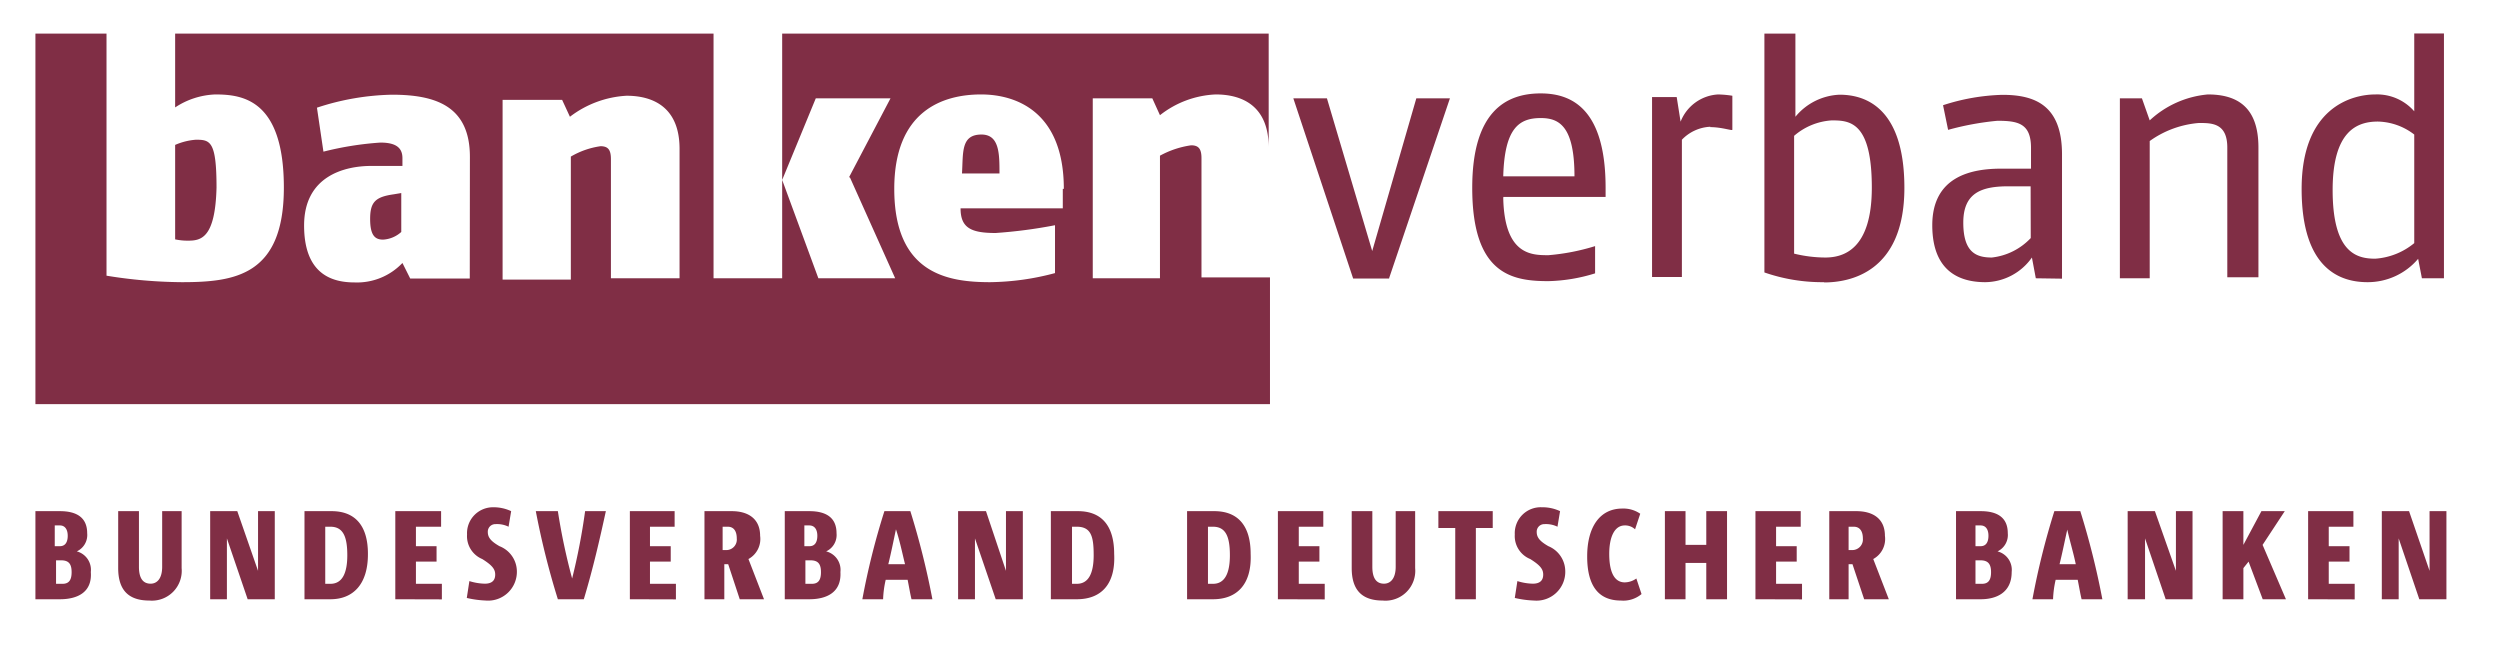 <svg id="Ebene_1" data-name="Ebene 1" xmlns="http://www.w3.org/2000/svg" viewBox="0 0 192.7 50.5"><defs><style>.cls-1{fill:#802e45;}</style></defs><title>Zeichenfläche 1</title><path class="cls-1" d="M4.62,46.19H2.73V39.4H4.62c1.3,0,2.1.5,2.1,1.7a1.39,1.39,0,0,1-.8,1.4A1.47,1.47,0,0,1,7,44.09C7.12,45.69,5.92,46.19,4.62,46.19Zm0-5.69h-.4v1.6h.4c.4,0,.6-.3.6-.8S5,40.5,4.62,40.5Zm.1,2.69h-.4V45h.5c.5,0,.7-.3.7-.9S5.32,43.19,4.72,43.19Zm6.79,3.1c-1.6,0-2.4-.8-2.4-2.5V39.4h1.6v4.29c0,1,.4,1.3.9,1.3s.89-.4.89-1.3V39.4H14v4.39A2.3,2.3,0,0,1,11.51,46.29Zm7.58-.1-1.6-4.69v4.69H16.2V39.4h2.09L19.89,44V39.4h1.29v6.79Zm6.38,0h-2V39.4h2.09c1.8,0,2.8,1.1,2.8,3.29C28.37,45.09,27.17,46.19,25.47,46.19Zm0-5.59h-.4V45h.4c.9,0,1.3-.8,1.3-2.2S26.47,40.6,25.47,40.6Zm5,5.59V39.4H34v1.2H32.06v1.5h1.59v1.19H32.06V45h2v1.2Zm7,.1a7.62,7.62,0,0,1-1.49-.2l.2-1.3a4.22,4.22,0,0,0,1.19.2c.6,0,.8-.3.8-.7s-.2-.7-1-1.2A1.91,1.91,0,0,1,36,41.2,2,2,0,0,1,38,39.1a3.19,3.19,0,0,1,1.4.3l-.2,1.2a2,2,0,0,0-1-.2.58.58,0,0,0-.6.6c0,.4.2.7.9,1.1A2.1,2.1,0,0,1,39.84,44,2.22,2.22,0,0,1,37.44,46.29Zm7.58-.1H43a61.26,61.26,0,0,1-1.7-6.79H43a48,48,0,0,0,1.1,5.19,48.42,48.42,0,0,0,1-5.19h1.6C46.22,41.6,45.72,43.79,45,46.19Zm3.5,0V39.4H52v1.2h-1.9v1.5h1.6v1.19h-1.6V45h2v1.2Zm8.47,0-.89-2.7h-.3v2.7H54.3V39.4h2.1c1.29,0,2.19.6,2.19,1.9a1.76,1.76,0,0,1-.9,1.79l1.2,3.1ZM56.1,40.6h-.4v1.8H56a.81.81,0,0,0,.79-.9C56.79,41,56.6,40.6,56.1,40.6Zm6.28,5.59H60.49V39.4h1.89c1.3,0,2.1.5,2.1,1.7a1.39,1.39,0,0,1-.8,1.4,1.47,1.47,0,0,1,1.1,1.59C64.87,45.69,63.68,46.19,62.38,46.19Zm0-5.69H62v1.6h.4c.4,0,.6-.3.6-.8S62.78,40.5,62.38,40.5Zm.1,2.69h-.4V45h.5c.5,0,.7-.3.7-.9S63.08,43.19,62.48,43.19Zm7.78,3c-.1-.4-.2-1-.3-1.5H68.27a7.72,7.72,0,0,0-.2,1.5h-1.6a56.17,56.17,0,0,1,1.7-6.79h2a61.26,61.26,0,0,1,1.7,6.79Zm-1.2-5.39c-.19.9-.39,1.89-.59,2.69h1.29C69.56,42.69,69.36,41.7,69.06,40.8Zm7.69,5.39-1.6-4.69v4.69h-1.3V39.4H76L77.54,44V39.4h1.3v6.79Zm6.28,0H81V39.4h2.09c1.8,0,2.79,1.1,2.79,3.29C86,45.09,84.83,46.19,83,46.19Zm0-5.59h-.4V45H83c.9,0,1.3-.8,1.3-2.2S84.13,40.6,83,40.6ZM93.5,46.19h-2V39.4H93.6c1.8,0,2.8,1.1,2.8,3.29C96.5,45.09,95.3,46.19,93.5,46.19Zm0-5.59h-.39V45h.39c.9,0,1.3-.8,1.3-2.2S94.5,40.6,93.5,40.6Zm5,5.59V39.4H102v1.2h-1.89v1.5h1.59v1.19h-1.59V45h2v1.2Zm8.08.1c-1.59,0-2.39-.8-2.39-2.5V39.4h1.59v4.29c0,1,.4,1.3.9,1.3s.9-.4.9-1.3V39.4h1.5v4.39A2.3,2.3,0,0,1,106.57,46.29Zm7.18-5.59v5.49h-1.59V40.7h-1.3V39.4h4.19v1.3Zm4.49,5.59a7.62,7.62,0,0,1-1.49-.2l.2-1.3a4.22,4.22,0,0,0,1.19.2c.6,0,.8-.3.8-.7s-.2-.7-1-1.2a1.91,1.91,0,0,1-1.19-1.89,2,2,0,0,1,2.09-2.1,3.19,3.19,0,0,1,1.4.3l-.2,1.2a2,2,0,0,0-1-.2.58.58,0,0,0-.6.6c0,.4.2.7.9,1.1a2.1,2.1,0,0,1,1.3,1.89A2.22,2.22,0,0,1,118.24,46.29Zm6.69,0c-1.7,0-2.6-1.1-2.6-3.4s1-3.69,2.7-3.69a2.27,2.27,0,0,1,1.39.4l-.4,1.2a1.11,1.11,0,0,0-.79-.3c-.8,0-1.2.9-1.2,2.19,0,1.6.5,2.2,1.2,2.2a1.58,1.58,0,0,0,.89-.3l.4,1.2a2.18,2.18,0,0,1-1.59.5Zm6.58-.1v-2.8h-1.6v2.8h-1.59V39.4h1.59V42h1.6V39.4h1.6v6.79Zm3.79,0V39.4h3.49v1.2H136.9v1.5h1.59v1.19H136.9V45h2v1.2Zm8.38,0-.9-2.7h-.3v2.7H141V39.4h2.09c1.3,0,2.2.6,2.2,1.9a1.76,1.76,0,0,1-.9,1.79l1.2,3.1Zm-.8-5.59h-.4v1.8h.3a.82.82,0,0,0,.8-.9c0-.5-.2-.9-.7-.9Zm9.78,5.59h-1.9V39.4h1.9c1.3,0,2.09.5,2.09,1.7a1.4,1.4,0,0,1-.79,1.4,1.47,1.47,0,0,1,1.09,1.59c0,1.6-1.19,2.1-2.39,2.1Zm0-5.69h-.4v1.6h.4c.4,0,.6-.3.6-.8S153.06,40.5,152.66,40.5Zm0,2.69h-.4V45h.5c.5,0,.7-.3.7-.9S153.26,43.19,152.66,43.19Zm7.78,3c-.1-.4-.2-1-.3-1.5h-1.7a7.72,7.72,0,0,0-.2,1.5h-1.59a58,58,0,0,1,1.69-6.79h2a61.26,61.26,0,0,1,1.7,6.79Zm-1.1-5.39c-.2.9-.4,1.89-.6,2.69H160C159.84,42.69,159.54,41.7,159.34,40.8Zm7.58,5.39-1.59-4.69v4.69H164V39.4h2.1L167.72,44V39.4H169v6.79Zm7.48,0-1.09-2.9-.4.5v2.4h-1.6V39.4h1.6V42l1.39-2.6h1.8L174.4,42l1.8,4.19Zm3.5,0V39.4h3.49v1.2h-1.9v1.5h1.6v1.19h-1.6V45h2v1.2Zm8.57,0-1.59-4.69v4.69h-1.3V39.4h2.1L187.27,44V39.4h1.3v6.79Zm-.39-35.82a4.75,4.75,0,0,0-2.8-1c-1.59,0-3.49.7-3.49,5.28,0,4.89,1.9,5.29,3.29,5.29a5.29,5.29,0,0,0,3-1.2Zm.59,11.08-.29-1.5a5.09,5.09,0,0,1-3.9,1.8c-2,0-5.08-.9-5.08-7.19s3.89-7.28,5.68-7.28a3.8,3.8,0,0,1,3,1.3v-6h2.29V21.45Zm-15,0V11.37c0-1.89-1.2-1.89-2.19-1.89a7.54,7.54,0,0,0-3.79,1.39V21.45h-2.3V7.58h1.7l.6,1.7a7.55,7.55,0,0,1,4.48-2c2.3,0,3.9,1,3.9,4.09v10h-2.4Zm-15.16-7.09h-1.7c-2.09,0-3.49.5-3.49,2.8s1,2.69,2.2,2.69a4.86,4.86,0,0,0,3-1.5Zm.4,7.09-.3-1.6a4.45,4.45,0,0,1-3.59,1.9c-1.7,0-4.09-.6-4.09-4.39S152,13,154.25,13h2.3v-1.6c0-1.89-1-2.09-2.59-2.09a21.77,21.77,0,0,0-3.8.7l-.39-1.9a16,16,0,0,1,4.58-.8c2.5,0,4.59.8,4.59,4.59v9.58ZM141.19,9.28a4.9,4.9,0,0,0-2.9,1.19v9.08a10.2,10.2,0,0,0,2.4.3c1.39,0,3.59-.6,3.59-5.39,0-5.08-1.7-5.18-3.09-5.18m-.6,12.47A13.57,13.57,0,0,1,136,21V2.59h2.39V9a4.65,4.65,0,0,1,3.4-1.7c1.59,0,5,.6,5,7.18s-4.29,7.29-6.18,7.29m-8.78-12a3.24,3.24,0,0,0-2.19,1V21.35h-2.3V7.48h1.9l.3,1.9a3.3,3.3,0,0,1,2.89-2.1,8,8,0,0,1,1.1.1V10c0,.1-.8-.2-1.7-.2m-13.07-.7c-1.69,0-2.79.8-2.89,4.49h5.49c0-3.89-1.2-4.49-2.6-4.49m-2.89,6.18c.1,4.39,2.19,4.39,3.49,4.39a16.75,16.75,0,0,0,3.59-.7v2.1a13,13,0,0,1-3.59.6c-2.79,0-5.88-.5-5.88-7.19,0-5.88,2.59-7.28,5.28-7.28,2.4,0,5,1.2,5,7.28v.7h-7.88Zm-8.78,6.19h-2.79L99.69,7.58h2.59l3.49,11.77,3.4-11.77h2.59l-4.69,13.87ZM74.15,13.37c.1-1.6-.1-3,1.5-3,1.39,0,1.39,1.5,1.39,3ZM82,14.56c0-5.88-3.59-7.28-6.38-7.28-3,0-6.69,1.3-6.69,7.28,0,6.59,4.19,7.19,7.39,7.19a20.05,20.05,0,0,0,5-.7V17.36a37.46,37.46,0,0,1-4.58.6c-1.9,0-2.7-.4-2.7-1.9h7.88v-1.5Zm-16.56-.89,3.2-6.09H62.88l-2.59,6.29,2.79,7.58H69l-3.49-7.78Zm-13.06-2.2c0-3.09-1.9-4.09-4.09-4.09A7.89,7.89,0,0,0,43.93,9l-.6-1.3H38.74V21.55H44V12.07a6.22,6.22,0,0,1,2.29-.8c.6,0,.8.3.8,1v9.18h5.29Zm-22.85,7c-.6,0-1-.29-1-1.59s.4-1.7,1.8-1.9l.6-.1v3a2.28,2.28,0,0,1-1.4.59m6.69-6.38c0-3.89-2.6-4.79-6-4.79a19.54,19.54,0,0,0-5.79,1l.5,3.39a24.52,24.52,0,0,1,4.39-.7c1.2,0,1.7.4,1.7,1.2v.6h-2.4c-2.09,0-5.18.8-5.18,4.59s2.19,4.39,3.89,4.39a4.83,4.83,0,0,0,3.69-1.5l.6,1.2h4.59ZM14.5,18.55a4.54,4.54,0,0,1-1-.1V11.17a4.87,4.87,0,0,1,1.6-.4c1.1,0,1.59.1,1.59,3.69-.1,3.89-1.19,4.09-2.19,4.09M2.73,31.22V2.59H8.21V21.25a37.36,37.36,0,0,0,5.79.5c4.09,0,7.88-.5,7.88-7.29s-3.19-7.18-5.29-7.18a6,6,0,0,0-3.09,1V2.59H55V21.45h5.29V2.59h37.5v8.78c0-3.09-1.89-4.09-4.09-4.09a7.45,7.45,0,0,0-4.29,1.6l-.59-1.3H84.23V21.45h5.18V12a7.08,7.08,0,0,1,2.4-.8c.6,0,.8.3.8,1v9.18h5.28v9.77H2.73Z"/></svg>